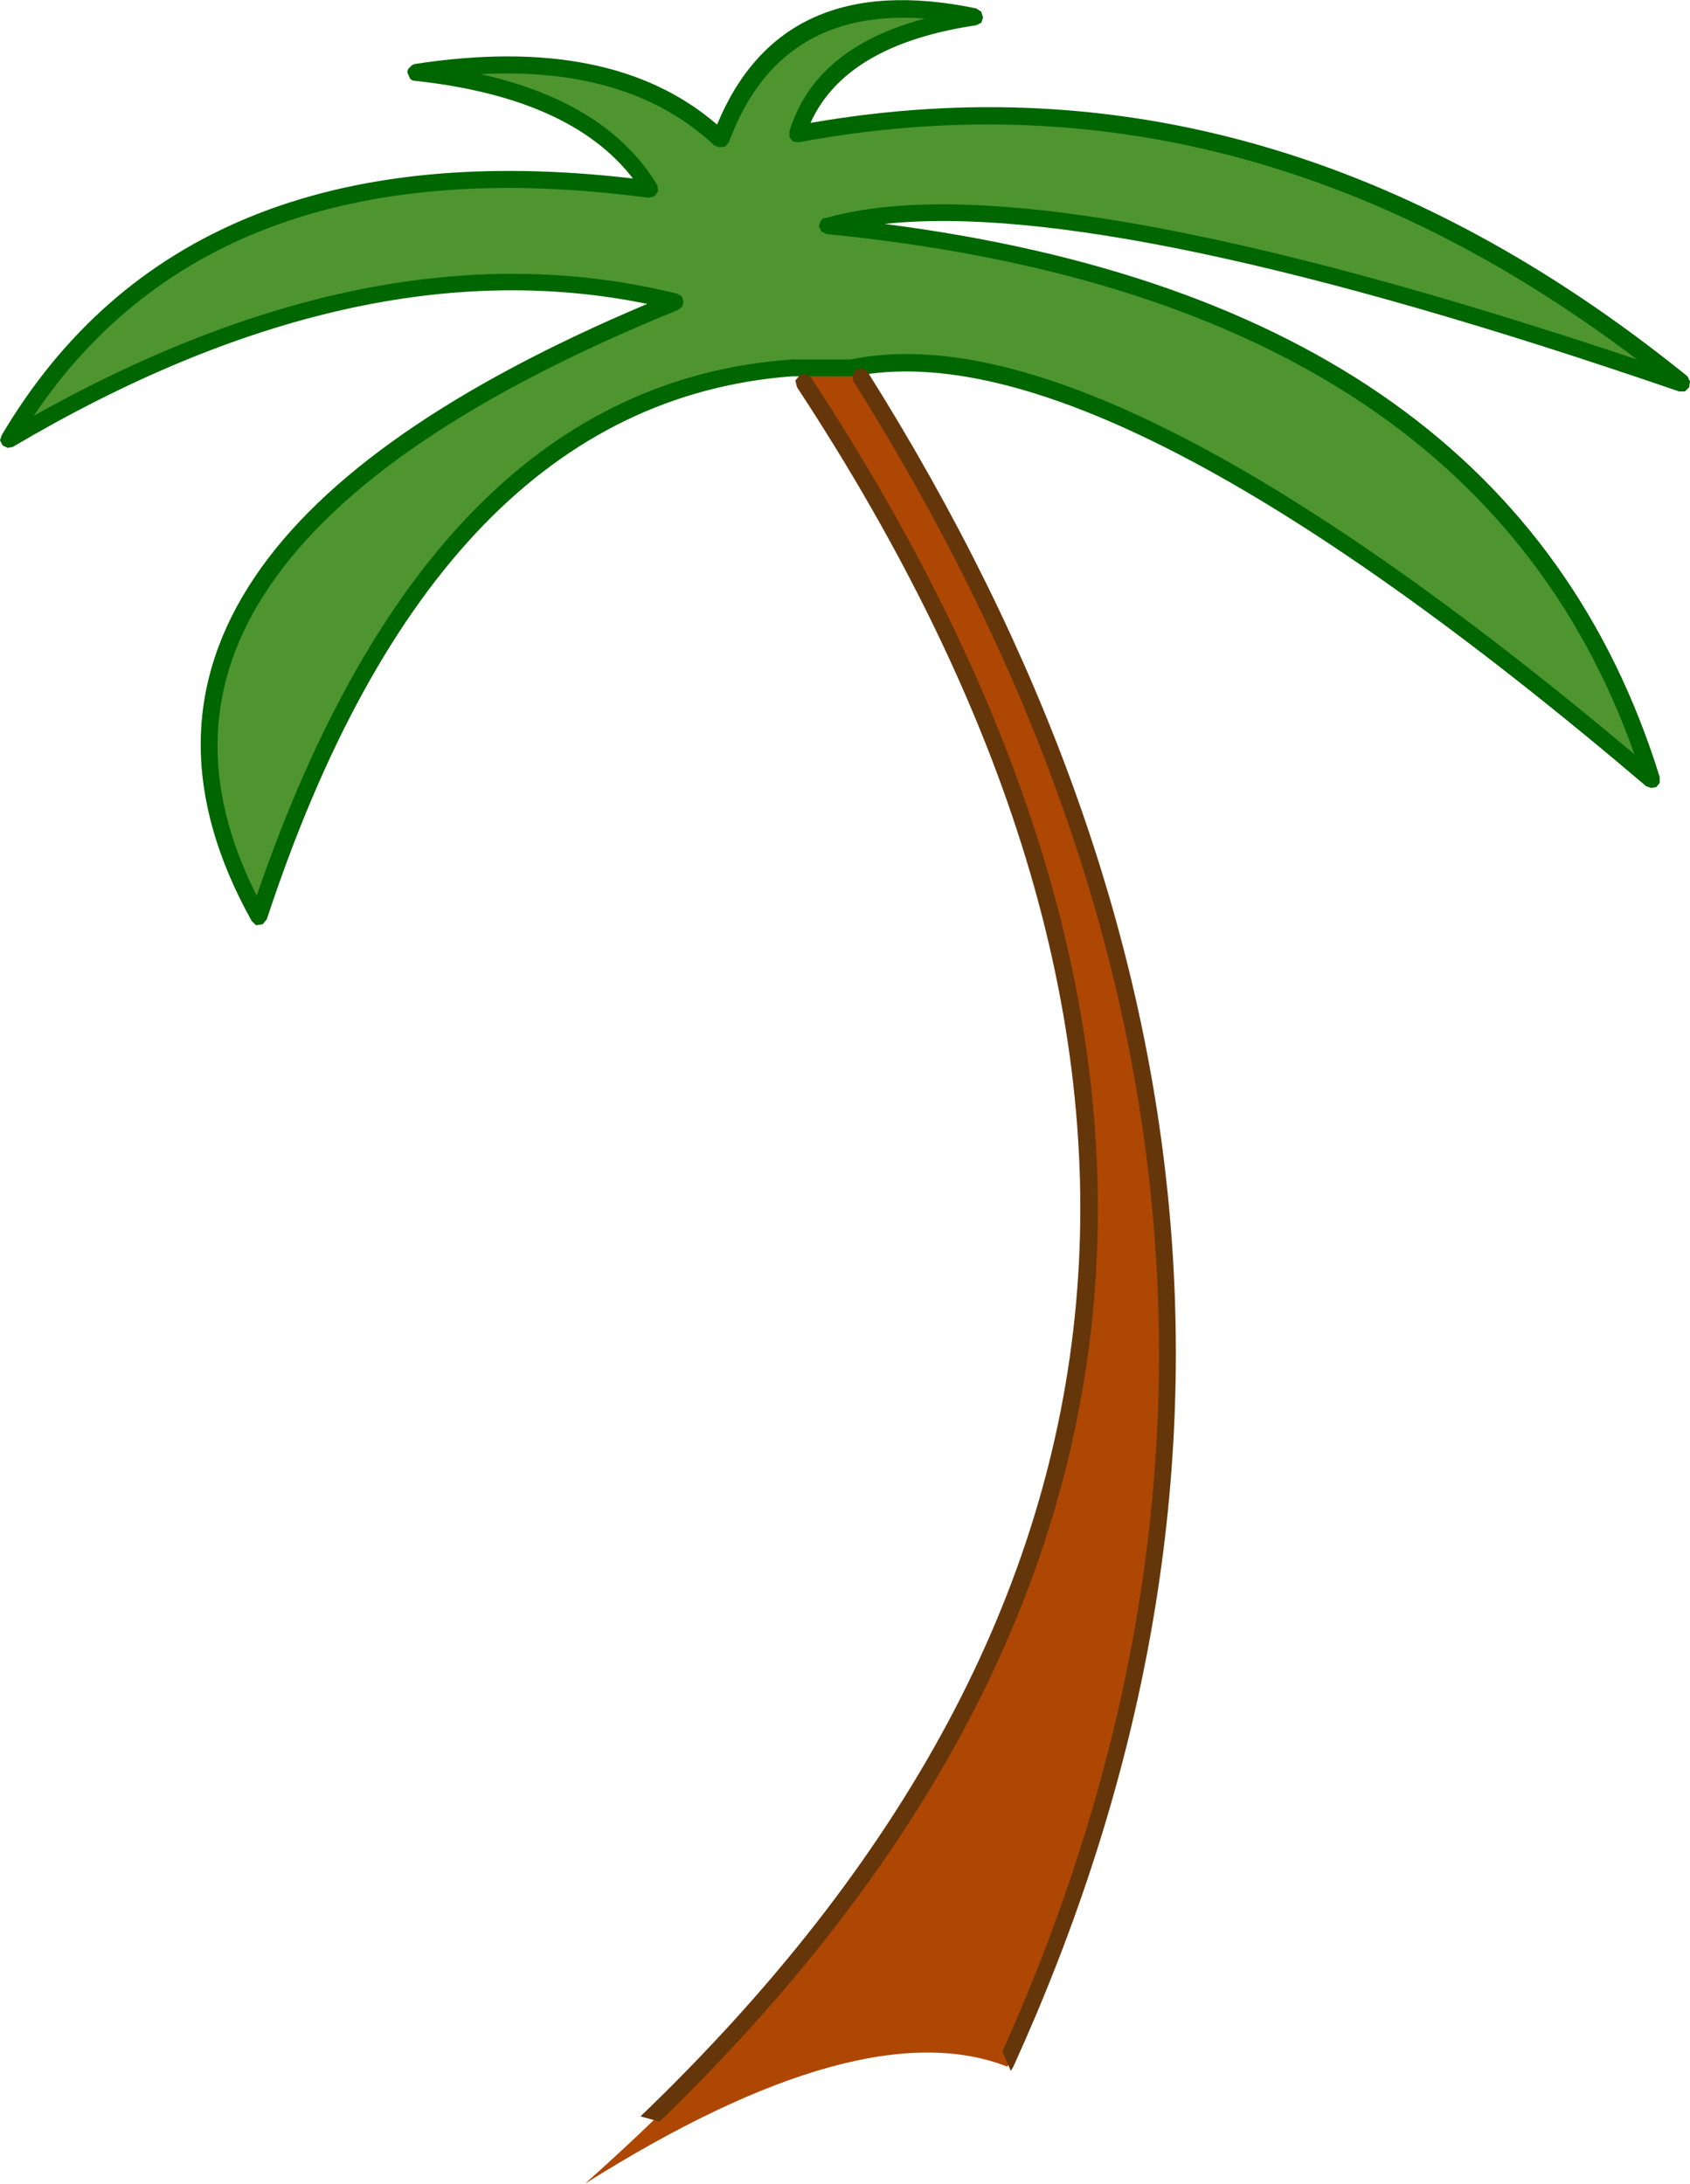 <?xml version="1.0" encoding="UTF-8" standalone="no"?>
<svg xmlns:xlink="http://www.w3.org/1999/xlink" height="129.7px" width="100.4px" xmlns="http://www.w3.org/2000/svg">
  <g transform="matrix(1.0, 0.0, 0.0, 1.0, 0.6, 0.5)">
    <path d="M50.15 21.35 Q82.25 71.8 59.25 122.25 50.6 118.85 34.15 129.2 87.25 82.1 46.55 21.35 L50.15 21.35" fill="#ae4704" fill-rule="evenodd" stroke="none"/>
    <path d="M50.15 21.35 L46.55 21.35 Q25.1 22.9 14.85 53.95 2.9 32.4 39.6 17.4 21.5 12.95 0.0 25.6 10.95 7.15 38.1 10.75 34.55 4.9 24.2 3.8 36.15 1.95 42.3 7.75 45.85 -1.9 57.4 0.5 48.65 1.8 46.85 7.45 74.7 2.25 99.4 22.25 61.6 9.3 48.65 12.9 88.6 16.85 97.6 45.8 65.25 18.3 50.15 21.35" fill="#4e952f" fill-rule="evenodd" stroke="none"/>
    <path d="M42.7 7.95 L42.5 8.2 42.15 8.25 41.85 8.15 Q36.85 3.45 27.95 3.9 35.5 5.6 38.45 10.5 L38.5 10.85 38.3 11.15 37.95 11.25 Q12.4 7.85 1.4 24.2 22.1 12.6 39.65 16.95 L39.9 17.1 40.0 17.4 39.95 17.7 39.7 17.9 Q21.5 25.3 15.4 34.35 9.65 42.8 14.65 52.7 25.05 22.35 46.45 20.85 L49.95 20.85 Q64.9 17.75 96.5 44.3 86.9 17.2 48.5 13.4 L48.2 13.25 48.05 12.95 48.15 12.65 Q48.25 12.45 48.45 12.45 60.95 8.9 96.65 20.85 73.15 3.05 46.85 7.95 L46.5 7.9 46.3 7.65 46.3 7.3 Q47.8 2.35 54.35 0.6 45.65 -0.05 42.7 7.95 M99.5 22.75 L99.15 22.75 Q65.85 11.3 51.95 12.8 89.3 17.6 98.0 45.65 L98.0 46.0 97.8 46.25 97.5 46.3 97.2 46.2 Q65.1 18.9 50.15 21.85 L50.05 21.85 46.45 21.85 Q25.35 23.45 15.25 54.1 L15.0 54.4 14.6 54.45 14.35 54.2 Q8.2 43.15 14.55 33.75 20.55 24.85 37.85 17.55 20.55 14.0 0.15 26.05 L-0.15 26.1 -0.45 25.95 -0.6 25.65 -0.5 25.35 Q10.35 7.0 37.0 10.1 33.3 5.3 24.05 4.3 23.85 4.3 23.75 4.15 L23.6 3.8 Q23.6 3.6 23.75 3.5 23.85 3.35 24.05 3.3 35.75 1.5 42.0 6.9 45.85 -2.4 57.4 0.0 L57.7 0.2 57.8 0.55 57.7 0.85 57.4 1.0 Q49.65 2.15 47.55 6.8 75.1 2.0 99.65 21.85 L99.8 22.15 99.75 22.5 99.5 22.75" fill="#006600" fill-rule="evenodd" stroke="none"/>
    <path d="M50.1 22.15 L50.05 21.75 50.25 21.45 50.6 21.4 Q50.8 21.4 50.95 21.6 82.55 71.85 59.6 122.25 L59.45 122.5 58.95 121.35 Q81.25 71.65 50.1 22.15 M46.75 22.5 L46.65 22.1 46.9 21.8 47.25 21.7 47.6 21.95 Q85.65 79.9 38.65 125.45 L38.55 125.5 37.45 125.2 Q84.55 80.0 46.75 22.5" fill="#65360a" fill-rule="evenodd" stroke="none"/>
  </g>
</svg>

